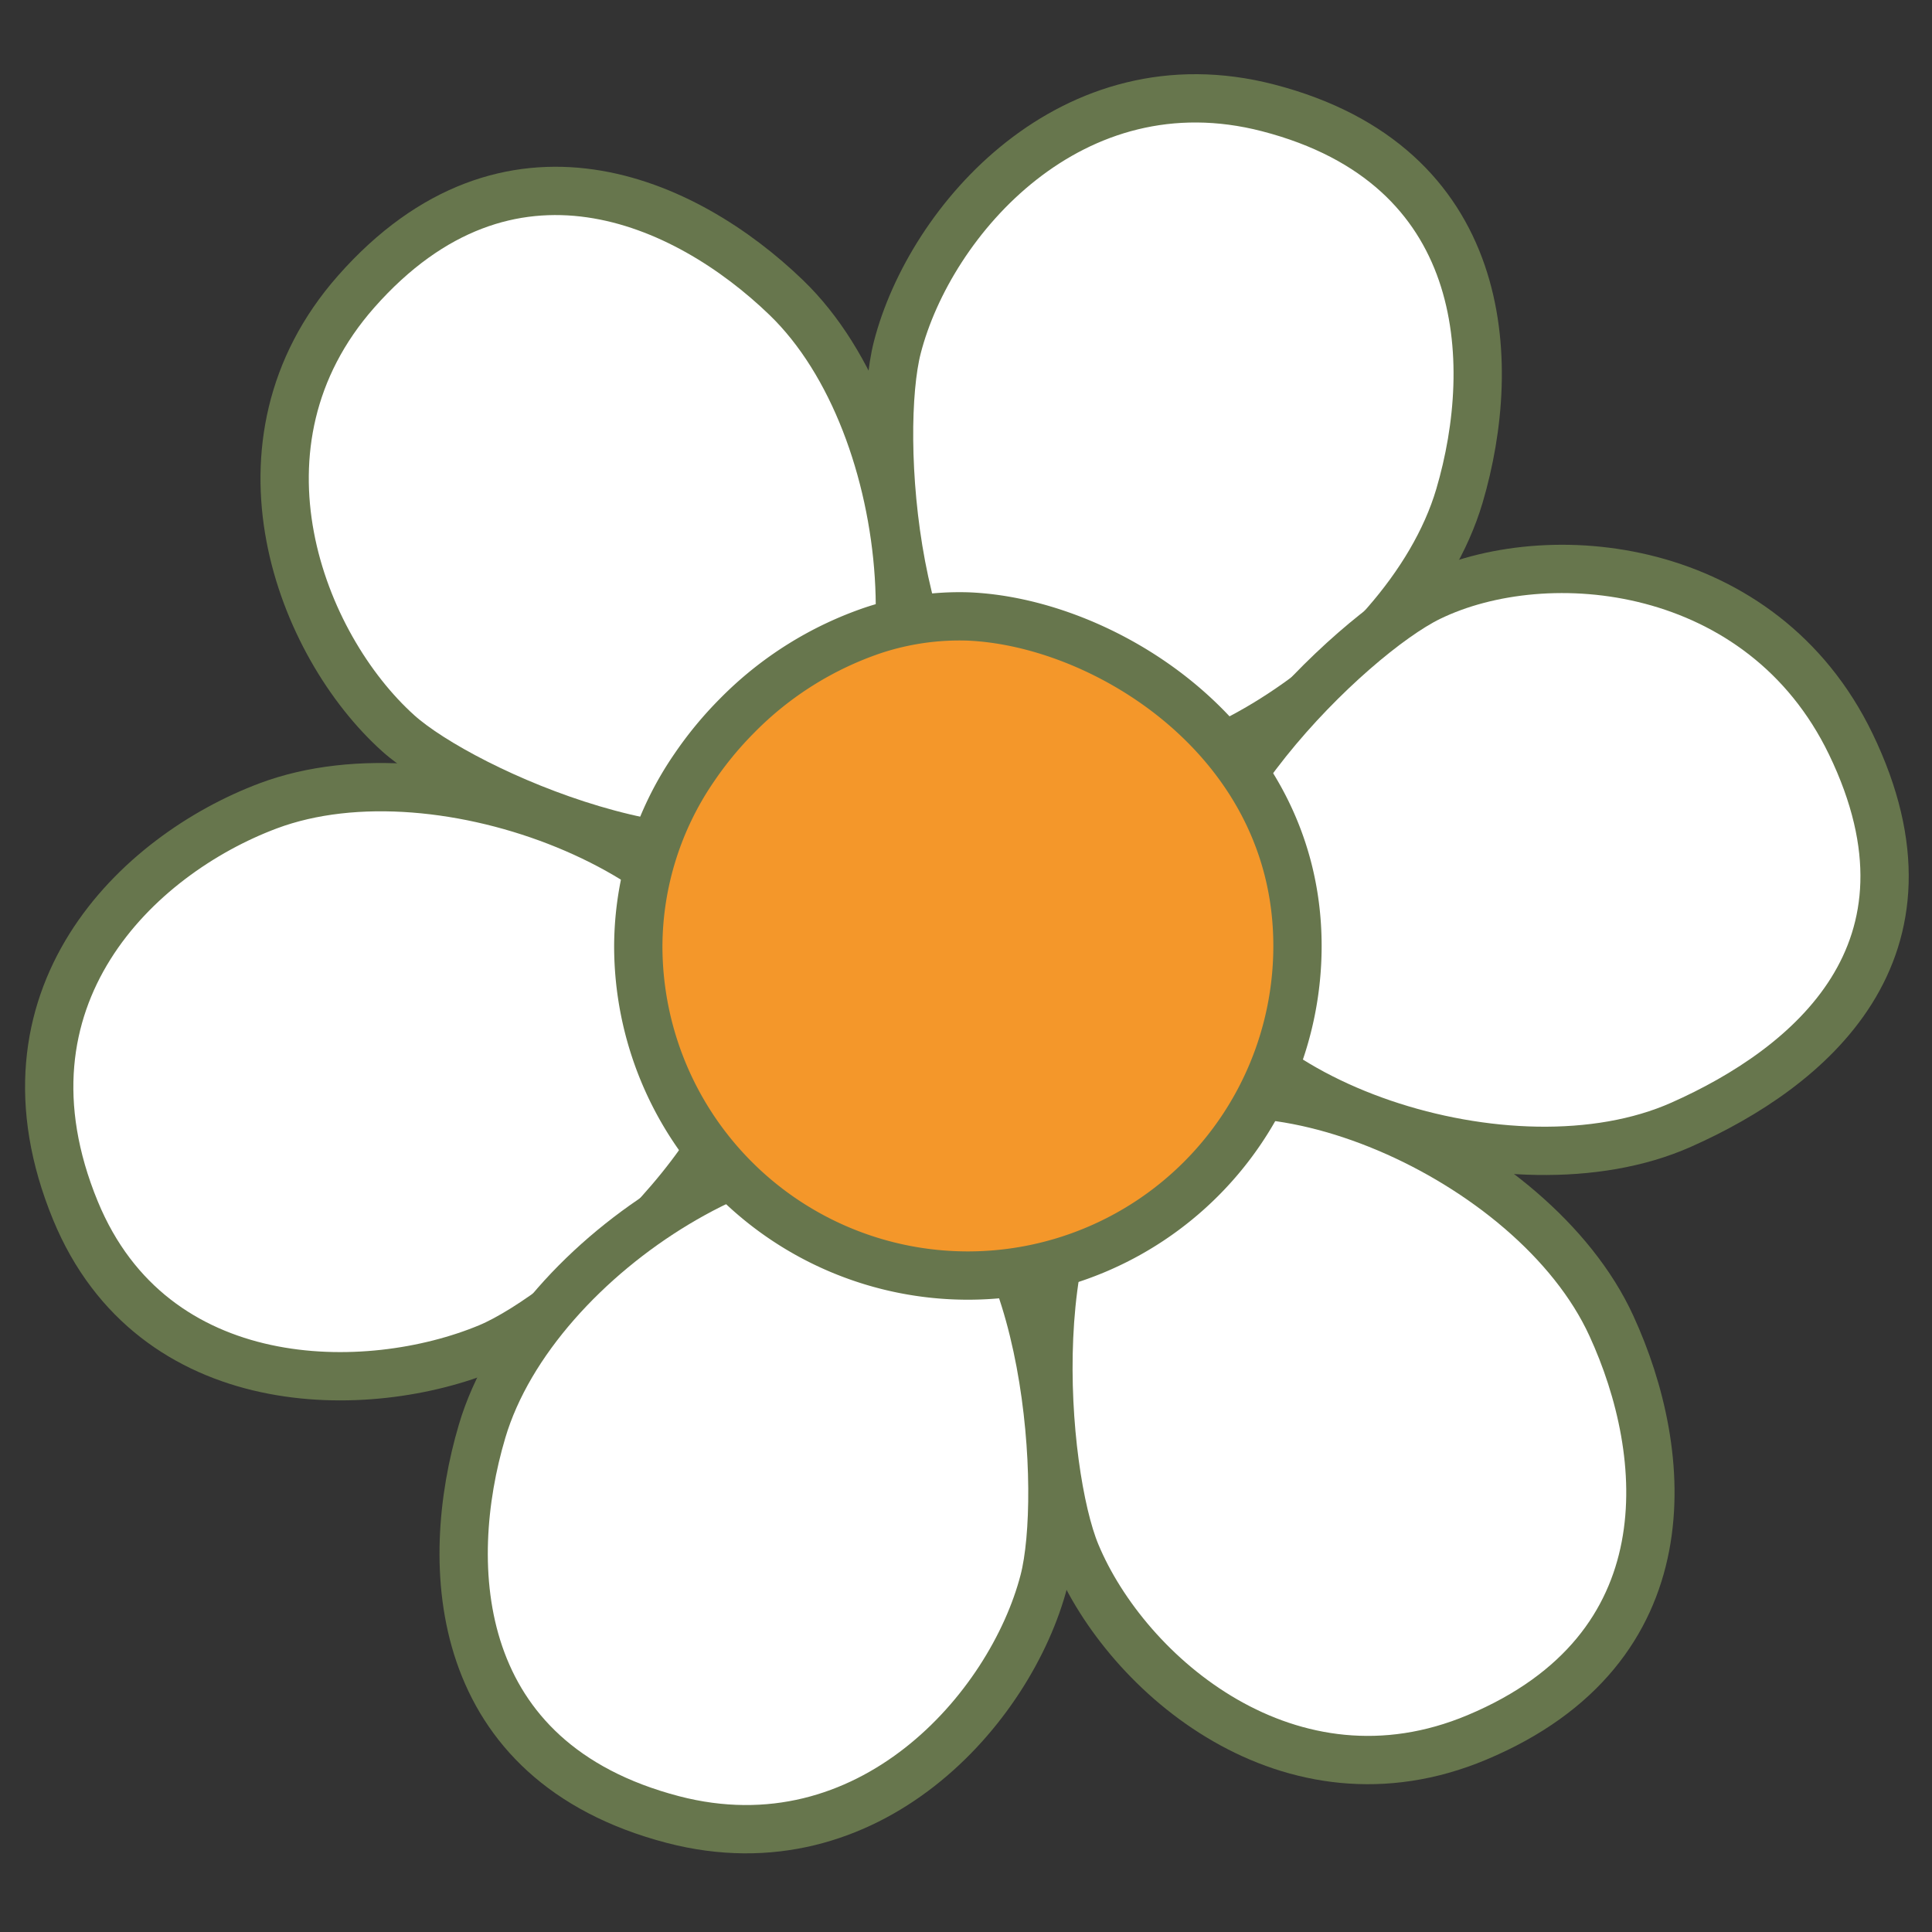 <?xml version="1.0" encoding="UTF-8"?> <svg xmlns="http://www.w3.org/2000/svg" id="Layer_1" data-name="Layer 1" viewBox="0 0 400 400"><rect x="0" y="0" width="400" height="400" fill="#333333" stroke="none"/><defs><style>.cls-1{fill:#fff;}.cls-1,.cls-2{stroke:#67764d;stroke-linecap:round;stroke-linejoin:round;stroke-width:10px;}.cls-2{fill:#f4972a;}</style></defs><path class="cls-1" d="M185.78,71.93c6.8-26.41,36.17-60.11,76.75-49.6,45.91,11.88,47.87,52.4,39.63,80.34-11,37.13-65.3,70.16-92.9,55.83C184.74,145.77,181.21,89.65,185.78,71.93Z"></path><path class="cls-1" d="M101.11,279c-25,10.4-69.43,10.62-85.49-28.36C-2.54,206.52,28.43,177,55.56,166.83c36.06-13.5,94.92,10.39,100.14,41.22C160.34,235.44,117.92,272,101.11,279Z"></path><path class="cls-1" d="M216.15,327.29c-6.84,26.39-36.26,60-76.83,49.43-45.89-12-47.79-52.51-39.5-80.43,11-37.11,65.4-70,93-55.63C217.3,253.44,220.75,309.57,216.15,327.29Z"></path><path class="cls-1" d="M295.94,123.65c24.38-11.88,68.89-7.57,87.23,30.37,20.75,42.93-8.62,67.08-35.1,78.84-35.19,15.65-95.37-4.65-102.41-35.11C239.4,170.69,279.57,131.63,295.94,123.65Z"></path><path class="cls-1" d="M222.78,321.65c10.47,25.16,44.32,54.29,83,38.06,43.76-18.36,40-58.75,27.84-85.21-16.12-35.18-74.57-60.06-99.86-41.91C211.28,248.71,215.75,304.76,222.78,321.65Z"></path><path class="cls-1" d="M82.43,151.8c-20.2-18.17-36.52-59.89-8.69-91.43,31.49-35.69,68.17-18.92,89.06,1.25,27.78,26.81,32.09,90.57,6.81,108.74C147.16,186.51,96,164,82.43,151.8Z"></path><path class="cls-2" d="M268.63,195.85a68.24,68.24,0,0,1-136.48,0,65.65,65.65,0,0,1,11.59-36.93,74.7,74.7,0,0,1,8.93-10.81,71.94,71.94,0,0,1,28.14-17.63,56.88,56.88,0,0,1,19.58-2.85c13,.52,28.34,5.93,41.23,15.74C256.88,155,268.63,172.74,268.63,195.85Z"></path></svg> 